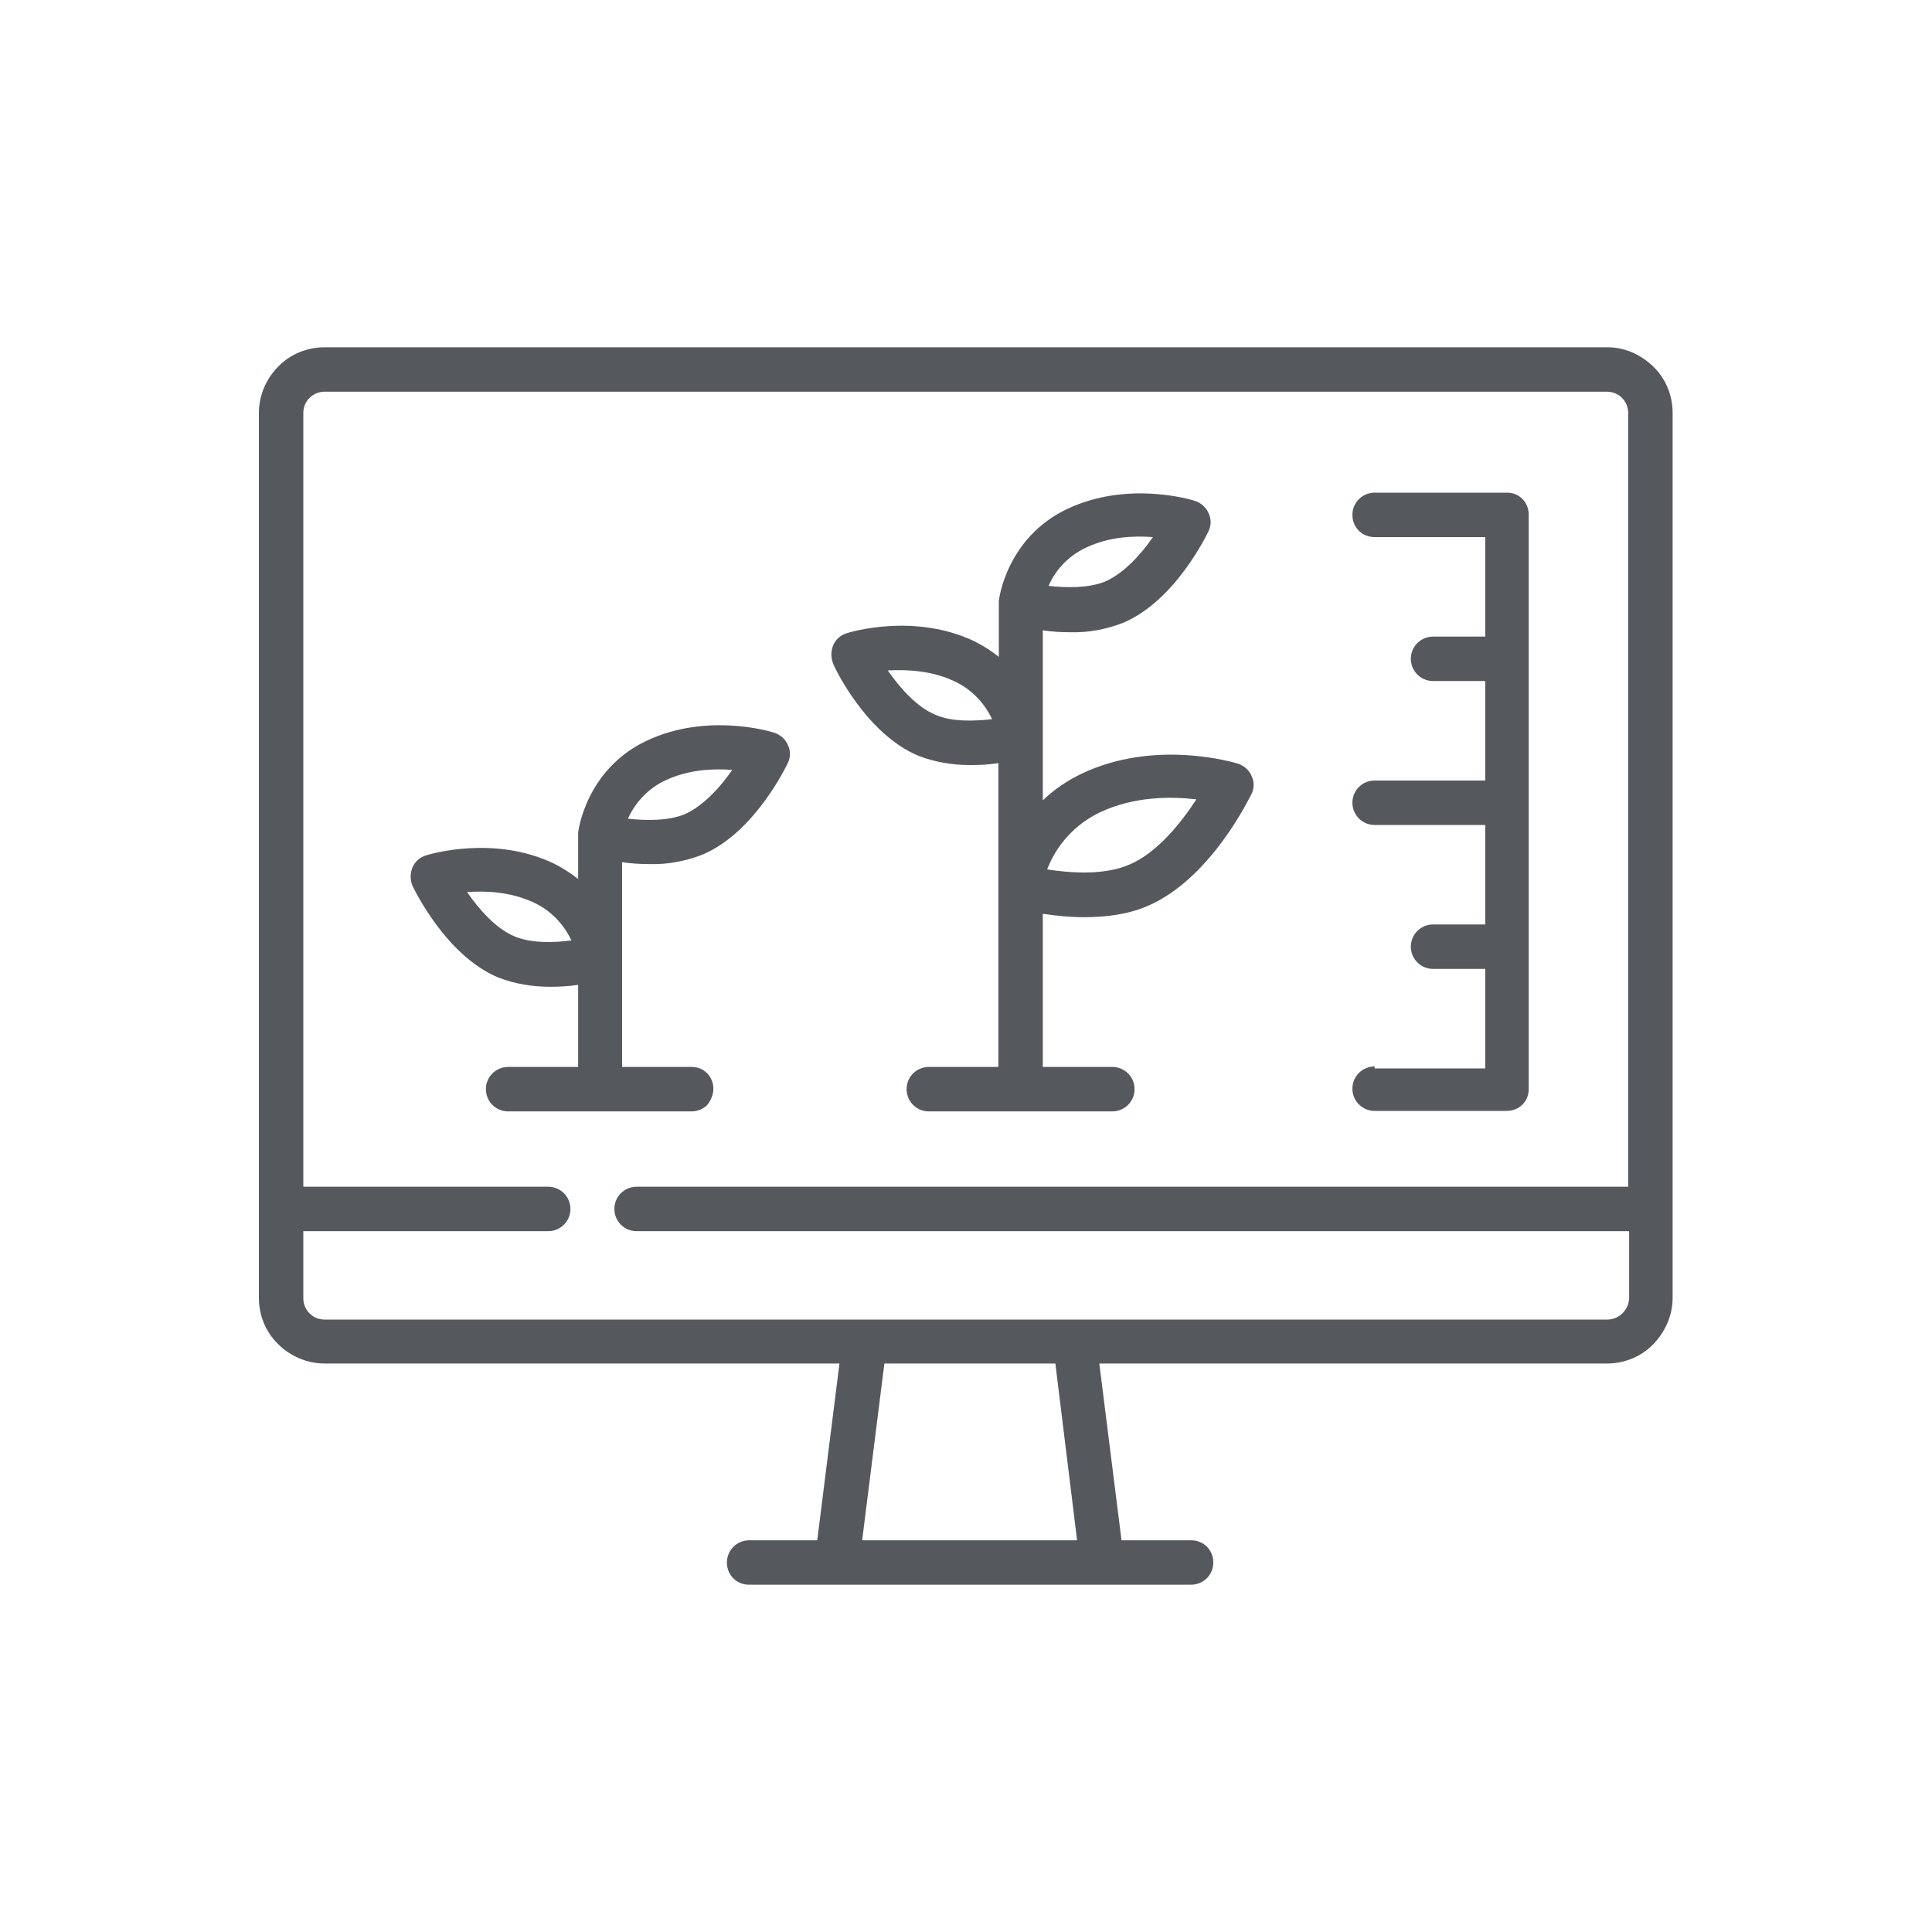 <svg xmlns="http://www.w3.org/2000/svg" xmlns:xlink="http://www.w3.org/1999/xlink" id="Layer_1" x="0px" y="0px" viewBox="0 0 400 400" style="enable-background:new 0 0 400 400;" xml:space="preserve"><style type="text/css">	.st0{fill:#55595E;}	.st1{fill:#55595E;stroke:#55595E;stroke-width:1.5;stroke-miterlimit:10;}</style><g>	<path class="st0" d="M147.7,225.4c0-1.2-0.5-2.4-1.3-3.2c-0.9-0.9-2-1.3-3.2-1.3h-14.4v-42.4c1.9,0.3,3.8,0.4,5.8,0.4  c3.6,0.1,7.3-0.6,10.7-1.9c10.9-4.5,17.5-18.4,17.8-19c0.6-1.2,0.6-2.6,0-3.8c-0.5-1.2-1.6-2.1-2.8-2.5c-0.6-0.2-13.9-4.3-26.5,1.7  c-12.4,5.9-14.1,18.5-14.1,19.1c0,0.2,0,0.4,0,0.6v8.9c-1.5-1.2-3.2-2.3-5-3.2c-12.5-6-25.9-1.9-26.5-1.7c-1.3,0.4-2.3,1.3-2.8,2.5  c-0.5,1.2-0.5,2.6,0,3.8c0.3,0.6,6.9,14.5,17.8,19c3.4,1.3,7,1.9,10.7,1.9c1.9,0,3.9-0.1,5.8-0.4v17h-14.5c-2.5,0-4.6,2-4.6,4.6  c0,2.5,2,4.6,4.6,4.6h38c1.2,0,2.4-0.5,3.2-1.3C147.2,227.8,147.7,226.6,147.7,225.4L147.7,225.4z M106.6,193.9  c-3.9-1.6-7.4-5.6-9.9-9.2c3.8-0.3,9-0.1,13.9,2.2v0c3.4,1.6,6.1,4.4,7.7,7.8C114.7,195.2,110,195.3,106.6,193.9L106.6,193.9z   M137.7,161.6c4.8-2.3,10-2.5,13.9-2.2c-2.4,3.5-6,7.5-9.9,9.2c-3.4,1.4-8.1,1.3-11.7,0.9C131.6,166,134.3,163.2,137.7,161.6z"></path>	<path class="st0" d="M284.6,220.8c-2.5,0-4.6,2-4.6,4.6c0,2.5,2,4.6,4.6,4.6H312c1.2,0,2.4-0.5,3.2-1.3c0.9-0.9,1.3-2,1.3-3.2  V106.5c0-1.2-0.5-2.4-1.3-3.2c-0.9-0.9-2-1.3-3.2-1.3h-27.4c-2.5,0-4.6,2-4.6,4.6s2,4.6,4.6,4.6h22.9v20.6h-10.8  c-2.5,0-4.6,2-4.6,4.6c0,2.5,2,4.6,4.6,4.6h10.8v20.6h-22.9c-2.5,0-4.6,2-4.6,4.6c0,2.5,2,4.6,4.6,4.6h22.9v20.6h-10.8  c-2.5,0-4.6,2-4.6,4.6c0,2.5,2,4.6,4.6,4.6h10.8v20.6H284.6z"></path>	<path class="st0" d="M332.8,71.9H67.2c-3.6,0-7.1,1.4-9.6,4c-2.5,2.5-4,6-4,9.6v183.2c0,3.6,1.4,7.1,4,9.6c2.5,2.5,6,4,9.6,4h106.6  l-4.6,36.6h-14.1c-2.5,0-4.6,2-4.6,4.6s2,4.6,4.6,4.6h91.5c2.5,0,4.6-2,4.6-4.6s-2-4.6-4.6-4.6h-14.4l-4.6-36.6h105.1  c3.6,0,7.1-1.4,9.6-4s4-6,4-9.6V85.5c0-3.6-1.4-7.1-4-9.6S336.4,71.9,332.8,71.9L332.8,71.9z M223,318.9h-44.5l4.6-36.6h35.4  L223,318.9z M332.8,273.2H67.2c-2.5,0-4.4-2-4.4-4.4v-13.9h50.7c2.5,0,4.6-2,4.6-4.6c0-2.5-2-4.6-4.6-4.6H62.8V85.5  c0-2.5,2-4.4,4.4-4.4h265.5c2.5,0,4.4,2,4.4,4.4v160.2H131.8c-2.5,0-4.6,2-4.6,4.6c0,2.5,2,4.6,4.6,4.6h205.5v13.9  C337.2,271.2,335.2,273.2,332.8,273.2L332.8,273.2z"></path>	<path class="st0" d="M190.2,156.5c3.4,1.3,7,1.9,10.7,1.9c1.9,0,3.9-0.1,5.8-0.4v62.9h-14.4c-2.5,0-4.6,2-4.6,4.6  c0,2.5,2,4.6,4.6,4.6h38c2.5,0,4.6-2,4.6-4.6c0-2.5-2-4.6-4.6-4.6h-14.4v-31.7c2.8,0.4,5.6,0.7,8.5,0.7c4.2,0,8.8-0.5,12.9-2.2  c13.3-5.5,21.4-22.6,21.8-23.3l0,0c0.6-1.2,0.6-2.6,0-3.8c-0.5-1.2-1.6-2.1-2.8-2.5c-0.7-0.2-17.1-5.2-32.4,2.1h0  c-2.9,1.4-5.6,3.2-8,5.5v-35.2c1.9,0.3,3.8,0.4,5.8,0.4c3.6,0.1,7.3-0.6,10.7-1.9c10.9-4.5,17.5-18.4,17.8-19h0  c0.6-1.2,0.6-2.6,0-3.8c-0.5-1.2-1.6-2.1-2.8-2.5c-0.6-0.2-13.9-4.3-26.5,1.7c-12.4,5.9-14.1,18.5-14.1,19.1h0c0,0.2,0,0.4,0,0.5  V136c-1.5-1.2-3.2-2.3-5-3.2c-12.5-6-25.9-1.9-26.5-1.7h0c-1.3,0.4-2.3,1.3-2.8,2.5c-0.5,1.2-0.5,2.6,0,3.8  C172.7,138.1,179.3,152,190.2,156.5L190.2,156.5z M227.7,168.2c7.2-3.4,14.9-3.3,20-2.7c-3.2,4.9-8.2,11.2-14.1,13.6  c-5.3,2.2-12.3,1.6-16.8,0.9v0C218.8,174.8,222.7,170.6,227.7,168.2L227.7,168.2z M224.8,113.4c4.8-2.3,10-2.5,13.9-2.2  c-2.4,3.5-6,7.5-9.9,9.2c-3.4,1.4-8.1,1.3-11.7,0.9C218.6,117.8,221.4,115,224.8,113.4L224.8,113.4z M197.7,141.1  c3.4,1.6,6.1,4.4,7.7,7.8c-3.6,0.4-8.3,0.6-11.7-0.9c-3.9-1.6-7.4-5.6-9.9-9.2C187.7,138.6,192.9,138.8,197.7,141.1L197.7,141.1z"></path></g></svg>